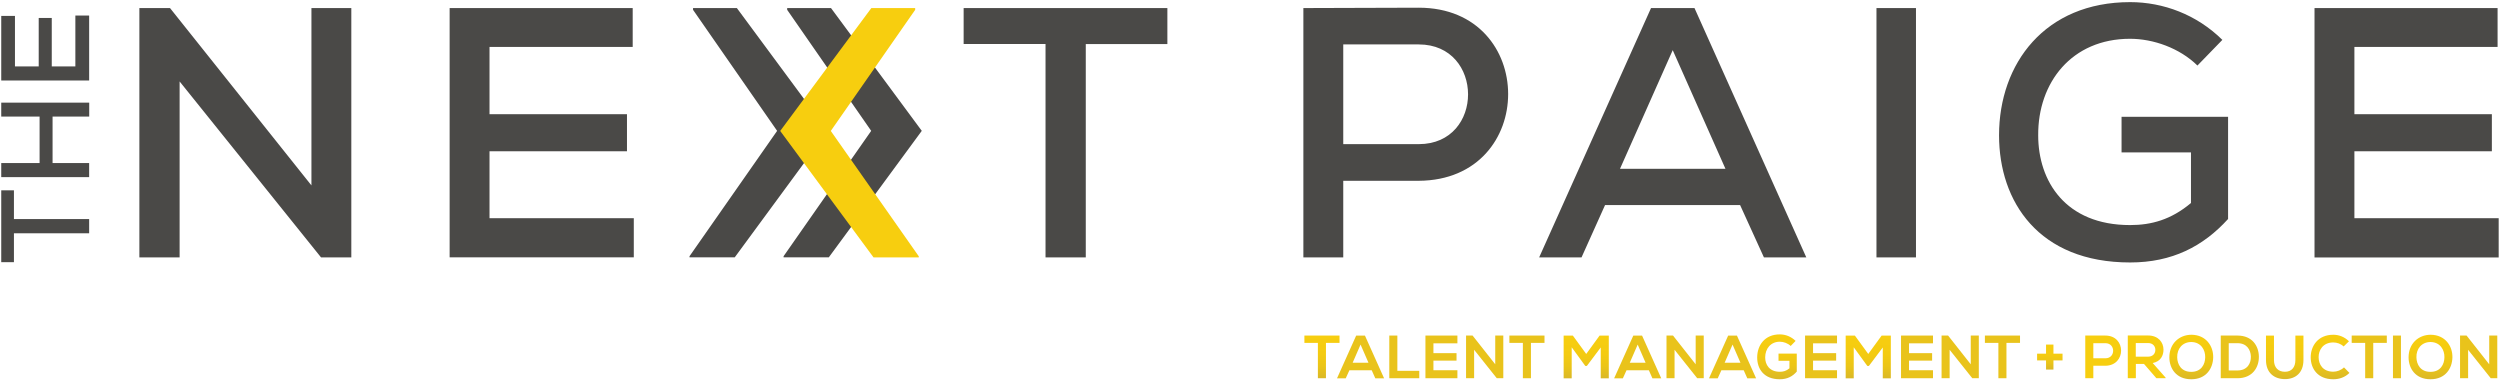 <svg width="341" height="52" viewBox="0 0 341 52" fill="none" xmlns="http://www.w3.org/2000/svg">
<g clip-path="url(#clip0_5_303)">
<g clip-path="url(#clip1_5_303)">
<path d="M42.48 25.29V1.1H47.92V35.11H43.79L24.5 11.11V35.11H19.01V1.1H23.19L42.48 25.29ZM86.45 35.1H61.33V1.1H86.3V6.4H66.77V15.58H85.52V20.63H66.77V29.76H86.45V35.1ZM112.9 17.85L100.22 35.1H94.05V34.95L106 17.85L94.53 1.34V1.1H100.51L112.9 17.86V17.85ZM125.73 17.85L113.05 35.1H106.88V34.95L118.83 17.85L107.37 1.34V1.1H113.35L125.74 17.86L125.73 17.85ZM142.61 6H131.44V1.1H159.23V6.01H148.1V35.11H142.61V6.01V6ZM183.22 24.66V35.11H177.78V1.1C182.98 1.1 188.32 1.05 193.52 1.05C209.75 1.05 209.8 24.56 193.52 24.66H183.22ZM183.22 19.66H193.52C202.51 19.66 202.46 6.06 193.52 6.06H183.22V19.66ZM237.34 27.97H218.93L215.72 35.11H209.94L225.2 1.1H231.13L246.38 35.11H240.6L237.35 27.97H237.34ZM228.16 6.84L220.97 23.02H235.35L228.16 6.84ZM255.95 35.12V1.1H261.34V35.11H255.95V35.12ZM299.72 8.93C297.29 6.55 293.7 5.29 290.54 5.29C282.57 5.29 277.96 11.27 278.01 18.46C278.01 24.68 281.7 30.7 290.54 30.7C293.45 30.7 296.13 29.97 298.85 27.69V20.79H289.38V15.93H303.91V29.87C300.51 33.61 296.28 35.8 290.55 35.8C278.06 35.8 272.67 27.49 272.67 18.46C272.67 8.65 278.94 0.29 290.55 0.29C295.07 0.29 299.64 1.99 303.13 5.44L299.73 8.94L299.72 8.93ZM340.82 35.12H315.7V1.1H340.67V6.4H321.14V15.58H339.89V20.63H321.14V29.76H340.82V35.1V35.12Z" fill="#4A4947"/>
<path d="M118.85 1.1H124.83V1.34L113.32 17.86L125.32 34.96V35.11H119.15L106.42 17.86L118.85 1.1Z" fill="#F7CE0F"/>
<path d="M1.9 31.82V35.76H0.17V25.96H1.9V29.88H12.16V31.82H1.9ZM12.16 15.9H7.17V22.24H12.16V24.16H0.17V22.24H5.4V15.9H0.17V14H12.17V15.9H12.16ZM12.16 2.12V10.98H0.17V2.17H2.04V9.06H5.28V2.45H7.06V9.06H10.28V2.12H12.16Z" fill="#4A4947"/>
<path d="M179.77 46.77H177.92V45.77H182.71V46.77H180.86V51.59H179.76V46.77H179.77Z" fill="url(#paint0_linear_5_303)"/>
<path d="M187.1 50.5H184.06L183.56 51.6H182.37L184.98 45.78H186.18L188.79 51.6H187.59L187.1 50.5ZM185.58 47L184.5 49.48H186.66L185.58 47Z" fill="url(#paint1_linear_5_303)"/>
<path d="M190.6 45.77V50.58H193.59V51.59H189.5V45.77H190.6Z" fill="url(#paint2_linear_5_303)"/>
<path d="M198.79 51.59H194.43V45.77H198.79V46.83H195.52V48.17H198.67V49.19H195.52V50.5H198.79V51.58V51.59Z" fill="url(#paint3_linear_5_303)"/>
<path d="M203.95 49.69V45.77H205.05V51.59H204.16L201.07 47.71V51.59H199.97V45.77H200.86L203.95 49.69Z" fill="url(#paint4_linear_5_303)"/>
<path d="M207.73 46.77H205.88V45.77H210.67V46.77H208.82V51.59H207.72V46.77H207.73Z" fill="url(#paint5_linear_5_303)"/>
<path d="M218.35 47.38L216.45 49.91H216.23L214.38 47.37V51.6H213.28V45.78H214.54L216.36 48.28L218.18 45.78H219.44V51.6H218.34V47.38H218.35Z" fill="url(#paint6_linear_5_303)"/>
<path d="M224.9 50.5H221.86L221.36 51.6H220.17L222.78 45.78H223.98L226.59 51.6H225.39L224.9 50.5ZM223.38 47L222.3 49.48H224.46L223.38 47Z" fill="url(#paint7_linear_5_303)"/>
<path d="M231.29 49.69V45.77H232.39V51.59H231.5L228.41 47.71V51.59H227.31V45.77H228.2L231.29 49.69Z" fill="url(#paint8_linear_5_303)"/>
<path d="M237.84 50.5H234.8L234.3 51.6H233.11L235.72 45.78H236.92L239.53 51.6H238.33L237.84 50.5ZM236.32 47L235.24 49.48H237.4L236.32 47Z" fill="url(#paint9_linear_5_303)"/>
<path d="M244.25 47.19C243.86 46.82 243.28 46.61 242.77 46.61C241.52 46.61 240.77 47.56 240.77 48.76C240.77 49.72 241.33 50.71 242.77 50.71C243.23 50.71 243.63 50.61 244.08 50.24V49.21H242.59V48.23H245.08V50.68C244.51 51.34 243.78 51.73 242.76 51.73C240.57 51.73 239.68 50.29 239.68 48.76C239.68 47.12 240.7 45.61 242.76 45.61C243.54 45.61 244.32 45.91 244.92 46.5L244.24 47.2L244.25 47.19Z" fill="url(#paint10_linear_5_303)"/>
<path d="M250.57 51.59H246.21V45.77H250.57V46.83H247.3V48.17H250.45V49.19H247.3V50.5H250.57V51.58V51.59Z" fill="url(#paint11_linear_5_303)"/>
<path d="M256.82 47.38L254.92 49.91H254.7L252.85 47.37V51.6H251.75V45.78H253.01L254.83 48.28L256.65 45.78H257.91V51.6H256.81V47.38H256.82Z" fill="url(#paint12_linear_5_303)"/>
<path d="M263.66 51.59H259.3V45.77H263.66V46.83H260.39V48.17H263.54V49.19H260.39V50.5H263.66V51.58V51.59Z" fill="url(#paint13_linear_5_303)"/>
<path d="M268.81 49.69V45.77H269.91V51.59H269.02L265.93 47.71V51.59H264.83V45.77H265.72L268.81 49.69Z" fill="url(#paint14_linear_5_303)"/>
<path d="M272.59 46.77H270.74V45.77H275.53V46.77H273.68V51.59H272.58V46.77H272.59Z" fill="url(#paint15_linear_5_303)"/>
<path d="M279.08 48.24V47H280.09V48.24H281.33V49.16H280.09V50.41H279.08V49.16H277.86V48.24H279.08Z" fill="url(#paint16_linear_5_303)"/>
<path d="M285.53 49.88V51.59H284.43V45.77C285.34 45.77 286.27 45.77 287.17 45.77C290.03 45.77 290.04 49.86 287.17 49.89H285.52L285.53 49.88ZM285.53 48.87H287.18C288.59 48.87 288.58 46.81 287.18 46.81H285.53V48.87Z" fill="url(#paint17_linear_5_303)"/>
<path d="M295.38 51.59H294.13L292.44 49.64H291.33V51.59H290.23V45.76C291.15 45.76 292.08 45.76 293 45.76C294.37 45.76 295.1 46.68 295.1 47.69C295.1 48.49 294.73 49.29 293.63 49.52L295.39 51.51V51.58L295.38 51.59ZM291.32 46.79V48.65H292.99C293.69 48.65 293.99 48.18 293.99 47.72C293.99 47.26 293.68 46.79 292.99 46.79H291.32Z" fill="url(#paint18_linear_5_303)"/>
<path d="M301.88 48.72C301.86 50.23 300.94 51.73 298.89 51.73C296.84 51.73 295.9 50.26 295.9 48.73C295.9 46.89 297.23 45.66 298.92 45.66C300.91 45.68 301.9 47.21 301.88 48.72ZM298.89 50.72C300.26 50.72 300.78 49.69 300.79 48.73C300.81 47.76 300.25 46.68 298.91 46.65C297.67 46.65 296.94 47.58 296.97 48.74C296.99 49.7 297.51 50.72 298.88 50.72H298.89Z" fill="url(#paint19_linear_5_303)"/>
<path d="M308.11 48.63C308.14 50.1 307.24 51.59 305.2 51.59H302.91V45.77H305.2C307.2 45.77 308.09 47.19 308.11 48.63ZM304 50.53H305.2C306.52 50.53 307.05 49.57 307.02 48.62C306.99 47.71 306.46 46.81 305.2 46.81H304V50.54V50.53Z" fill="url(#paint20_linear_5_303)"/>
<path d="M314.19 45.78V49.11C314.19 50.83 313.13 51.71 311.67 51.71C310.21 51.71 309.08 50.86 309.08 49.11V45.78H310.17V49.11C310.17 50.16 310.77 50.71 311.67 50.71C312.57 50.71 313.09 50.1 313.09 49.11V45.78H314.18H314.19Z" fill="url(#paint21_linear_5_303)"/>
<path d="M320.47 50.86C319.87 51.45 319.1 51.73 318.26 51.73C316.1 51.73 315.18 50.24 315.18 48.73C315.18 47.21 316.16 45.66 318.26 45.66C319.05 45.66 319.8 45.96 320.4 46.55L319.67 47.26C319.29 46.89 318.77 46.71 318.26 46.71C316.85 46.71 316.25 47.76 316.26 48.73C316.26 49.69 316.83 50.7 318.26 50.7C318.77 50.7 319.34 50.49 319.72 50.11L320.47 50.87V50.86Z" fill="url(#paint22_linear_5_303)"/>
<path d="M322.62 46.77H320.77V45.77H325.56V46.77H323.71V51.59H322.61V46.77H322.62Z" fill="url(#paint23_linear_5_303)"/>
<path d="M326.4 51.59V45.77H327.49V51.59H326.4Z" fill="url(#paint24_linear_5_303)"/>
<path d="M334.51 48.72C334.49 50.23 333.57 51.73 331.52 51.73C329.47 51.73 328.53 50.26 328.53 48.73C328.53 46.89 329.86 45.66 331.55 45.66C333.54 45.68 334.53 47.21 334.51 48.72ZM331.52 50.72C332.89 50.72 333.41 49.69 333.42 48.73C333.44 47.76 332.88 46.68 331.54 46.65C330.3 46.65 329.57 47.58 329.6 48.74C329.62 49.7 330.14 50.72 331.51 50.72H331.52Z" fill="url(#paint25_linear_5_303)"/>
<path d="M339.53 49.69V45.77H340.63V51.59H339.74L336.65 47.71V51.59H335.55V45.77H336.44L339.53 49.69Z" fill="url(#paint26_linear_5_303)"/>
</g>
</g>
<defs>
<linearGradient id="paint0_linear_5_303" x1="180.32" y1="51.59" x2="180.32" y2="45.77" gradientUnits="userSpaceOnUse">
<stop stop-color="#DAB827"/>
<stop offset="0.03" stop-color="#DCB925"/>
<stop offset="0.28" stop-color="#EBC518"/>
<stop offset="0.57" stop-color="#F4CB11"/>
<stop offset="1" stop-color="#F7CE0F"/>
</linearGradient>
<linearGradient id="paint1_linear_5_303" x1="185.58" y1="-2.82506e-05" x2="185.58" y2="-2.82506e-05" gradientUnits="userSpaceOnUse">
<stop stop-color="#DAB827"/>
<stop offset="0.03" stop-color="#DCB925"/>
<stop offset="0.28" stop-color="#EBC518"/>
<stop offset="0.57" stop-color="#F4CB11"/>
<stop offset="1" stop-color="#F7CE0F"/>
</linearGradient>
<linearGradient id="paint2_linear_5_303" x1="191.55" y1="-3.8999e-05" x2="191.55" y2="-3.8999e-05" gradientUnits="userSpaceOnUse">
<stop stop-color="#DAB827"/>
<stop offset="0.03" stop-color="#DCB925"/>
<stop offset="0.28" stop-color="#EBC518"/>
<stop offset="0.57" stop-color="#F4CB11"/>
<stop offset="1" stop-color="#F7CE0F"/>
</linearGradient>
<linearGradient id="paint3_linear_5_303" x1="196.61" y1="-3.8999e-05" x2="196.61" y2="-3.8999e-05" gradientUnits="userSpaceOnUse">
<stop stop-color="#DAB827"/>
<stop offset="0.03" stop-color="#DCB925"/>
<stop offset="0.28" stop-color="#EBC518"/>
<stop offset="0.57" stop-color="#F4CB11"/>
<stop offset="1" stop-color="#F7CE0F"/>
</linearGradient>
<linearGradient id="paint4_linear_5_303" x1="202.51" y1="-3.8999e-05" x2="202.51" y2="-3.8999e-05" gradientUnits="userSpaceOnUse">
<stop stop-color="#DAB827"/>
<stop offset="0.03" stop-color="#DCB925"/>
<stop offset="0.28" stop-color="#EBC518"/>
<stop offset="0.57" stop-color="#F4CB11"/>
<stop offset="1" stop-color="#F7CE0F"/>
</linearGradient>
<linearGradient id="paint5_linear_5_303" x1="208.28" y1="-3.8999e-05" x2="208.28" y2="-3.8999e-05" gradientUnits="userSpaceOnUse">
<stop stop-color="#DAB827"/>
<stop offset="0.03" stop-color="#DCB925"/>
<stop offset="0.28" stop-color="#EBC518"/>
<stop offset="0.57" stop-color="#F4CB11"/>
<stop offset="1" stop-color="#F7CE0F"/>
</linearGradient>
<linearGradient id="paint6_linear_5_303" x1="216.37" y1="51.6" x2="216.37" y2="45.78" gradientUnits="userSpaceOnUse">
<stop stop-color="#DAB827"/>
<stop offset="0.03" stop-color="#DCB925"/>
<stop offset="0.28" stop-color="#EBC518"/>
<stop offset="0.57" stop-color="#F4CB11"/>
<stop offset="1" stop-color="#F7CE0F"/>
</linearGradient>
<linearGradient id="paint7_linear_5_303" x1="223.38" y1="-2.82506e-05" x2="223.38" y2="-2.82506e-05" gradientUnits="userSpaceOnUse">
<stop stop-color="#DAB827"/>
<stop offset="0.03" stop-color="#DCB925"/>
<stop offset="0.28" stop-color="#EBC518"/>
<stop offset="0.57" stop-color="#F4CB11"/>
<stop offset="1" stop-color="#F7CE0F"/>
</linearGradient>
<linearGradient id="paint8_linear_5_303" x1="229.85" y1="-3.8999e-05" x2="229.85" y2="-3.8999e-05" gradientUnits="userSpaceOnUse">
<stop stop-color="#DAB827"/>
<stop offset="0.03" stop-color="#DCB925"/>
<stop offset="0.28" stop-color="#EBC518"/>
<stop offset="0.57" stop-color="#F4CB11"/>
<stop offset="1" stop-color="#F7CE0F"/>
</linearGradient>
<linearGradient id="paint9_linear_5_303" x1="236.32" y1="-2.82506e-05" x2="236.32" y2="-2.82506e-05" gradientUnits="userSpaceOnUse">
<stop stop-color="#DAB827"/>
<stop offset="0.03" stop-color="#DCB925"/>
<stop offset="0.28" stop-color="#EBC518"/>
<stop offset="0.57" stop-color="#F4CB11"/>
<stop offset="1" stop-color="#F7CE0F"/>
</linearGradient>
<linearGradient id="paint10_linear_5_303" x1="242.39" y1="51.73" x2="242.39" y2="45.61" gradientUnits="userSpaceOnUse">
<stop stop-color="#DAB827"/>
<stop offset="0.03" stop-color="#DCB925"/>
<stop offset="0.28" stop-color="#EBC518"/>
<stop offset="0.57" stop-color="#F4CB11"/>
<stop offset="1" stop-color="#F7CE0F"/>
</linearGradient>
<linearGradient id="paint11_linear_5_303" x1="248.4" y1="-3.8999e-05" x2="248.4" y2="-3.8999e-05" gradientUnits="userSpaceOnUse">
<stop stop-color="#DAB827"/>
<stop offset="0.03" stop-color="#DCB925"/>
<stop offset="0.28" stop-color="#EBC518"/>
<stop offset="0.57" stop-color="#F4CB11"/>
<stop offset="1" stop-color="#F7CE0F"/>
</linearGradient>
<linearGradient id="paint12_linear_5_303" x1="254.83" y1="51.6" x2="254.83" y2="45.78" gradientUnits="userSpaceOnUse">
<stop stop-color="#DAB827"/>
<stop offset="0.03" stop-color="#DCB925"/>
<stop offset="0.28" stop-color="#EBC518"/>
<stop offset="0.57" stop-color="#F4CB11"/>
<stop offset="1" stop-color="#F7CE0F"/>
</linearGradient>
<linearGradient id="paint13_linear_5_303" x1="261.48" y1="-3.8999e-05" x2="261.48" y2="-3.8999e-05" gradientUnits="userSpaceOnUse">
<stop stop-color="#DAB827"/>
<stop offset="0.03" stop-color="#DCB925"/>
<stop offset="0.28" stop-color="#EBC518"/>
<stop offset="0.57" stop-color="#F4CB11"/>
<stop offset="1" stop-color="#F7CE0F"/>
</linearGradient>
<linearGradient id="paint14_linear_5_303" x1="267.37" y1="-3.8999e-05" x2="267.37" y2="-3.8999e-05" gradientUnits="userSpaceOnUse">
<stop stop-color="#DAB827"/>
<stop offset="0.03" stop-color="#DCB925"/>
<stop offset="0.28" stop-color="#EBC518"/>
<stop offset="0.57" stop-color="#F4CB11"/>
<stop offset="1" stop-color="#F7CE0F"/>
</linearGradient>
<linearGradient id="paint15_linear_5_303" x1="273.14" y1="-3.8999e-05" x2="273.14" y2="-3.8999e-05" gradientUnits="userSpaceOnUse">
<stop stop-color="#DAB827"/>
<stop offset="0.03" stop-color="#DCB925"/>
<stop offset="0.28" stop-color="#EBC518"/>
<stop offset="0.57" stop-color="#F4CB11"/>
<stop offset="1" stop-color="#F7CE0F"/>
</linearGradient>
<linearGradient id="paint16_linear_5_303" x1="279.59" y1="50.41" x2="279.59" y2="47" gradientUnits="userSpaceOnUse">
<stop stop-color="#DAB827"/>
<stop offset="0.03" stop-color="#DCB925"/>
<stop offset="0.28" stop-color="#EBC518"/>
<stop offset="0.57" stop-color="#F4CB11"/>
<stop offset="1" stop-color="#F7CE0F"/>
</linearGradient>
<linearGradient id="paint17_linear_5_303" x1="286.88" y1="-3.80753e-05" x2="286.88" y2="45.76" gradientUnits="userSpaceOnUse">
<stop stop-color="#DAB827"/>
<stop offset="0.03" stop-color="#DCB925"/>
<stop offset="0.28" stop-color="#EBC518"/>
<stop offset="0.57" stop-color="#F4CB11"/>
<stop offset="1" stop-color="#F7CE0F"/>
</linearGradient>
<linearGradient id="paint18_linear_5_303" x1="292.8" y1="-6.66492e-06" x2="292.8" y2="45.76" gradientUnits="userSpaceOnUse">
<stop stop-color="#DAB827"/>
<stop offset="0.03" stop-color="#DCB925"/>
<stop offset="0.28" stop-color="#EBC518"/>
<stop offset="0.57" stop-color="#F4CB11"/>
<stop offset="1" stop-color="#F7CE0F"/>
</linearGradient>
<linearGradient id="paint19_linear_5_303" x1="298.89" y1="51.73" x2="298.89" y2="45.66" gradientUnits="userSpaceOnUse">
<stop stop-color="#DAB827"/>
<stop offset="0.03" stop-color="#DCB925"/>
<stop offset="0.28" stop-color="#EBC518"/>
<stop offset="0.57" stop-color="#F4CB11"/>
<stop offset="1" stop-color="#F7CE0F"/>
</linearGradient>
<linearGradient id="paint20_linear_5_303" x1="305.51" y1="-3.8999e-05" x2="305.51" y2="-3.8999e-05" gradientUnits="userSpaceOnUse">
<stop stop-color="#DAB827"/>
<stop offset="0.03" stop-color="#DCB925"/>
<stop offset="0.28" stop-color="#EBC518"/>
<stop offset="0.57" stop-color="#F4CB11"/>
<stop offset="1" stop-color="#F7CE0F"/>
</linearGradient>
<linearGradient id="paint21_linear_5_303" x1="311.64" y1="51.72" x2="311.64" y2="45.78" gradientUnits="userSpaceOnUse">
<stop stop-color="#DAB827"/>
<stop offset="0.03" stop-color="#DCB925"/>
<stop offset="0.28" stop-color="#EBC518"/>
<stop offset="0.57" stop-color="#F4CB11"/>
<stop offset="1" stop-color="#F7CE0F"/>
</linearGradient>
<linearGradient id="paint22_linear_5_303" x1="317.82" y1="51.73" x2="317.82" y2="45.66" gradientUnits="userSpaceOnUse">
<stop stop-color="#DAB827"/>
<stop offset="0.03" stop-color="#DCB925"/>
<stop offset="0.28" stop-color="#EBC518"/>
<stop offset="0.57" stop-color="#F4CB11"/>
<stop offset="1" stop-color="#F7CE0F"/>
</linearGradient>
<linearGradient id="paint23_linear_5_303" x1="323.17" y1="-3.8999e-05" x2="323.17" y2="-3.8999e-05" gradientUnits="userSpaceOnUse">
<stop stop-color="#DAB827"/>
<stop offset="0.03" stop-color="#DCB925"/>
<stop offset="0.28" stop-color="#EBC518"/>
<stop offset="0.57" stop-color="#F4CB11"/>
<stop offset="1" stop-color="#F7CE0F"/>
</linearGradient>
<linearGradient id="paint24_linear_5_303" x1="326.95" y1="-3.8999e-05" x2="326.95" y2="-3.8999e-05" gradientUnits="userSpaceOnUse">
<stop stop-color="#DAB827"/>
<stop offset="0.03" stop-color="#DCB925"/>
<stop offset="0.28" stop-color="#EBC518"/>
<stop offset="0.57" stop-color="#F4CB11"/>
<stop offset="1" stop-color="#F7CE0F"/>
</linearGradient>
<linearGradient id="paint25_linear_5_303" x1="331.52" y1="51.73" x2="331.52" y2="45.66" gradientUnits="userSpaceOnUse">
<stop stop-color="#DAB827"/>
<stop offset="0.03" stop-color="#DCB925"/>
<stop offset="0.28" stop-color="#EBC518"/>
<stop offset="0.57" stop-color="#F4CB11"/>
<stop offset="1" stop-color="#F7CE0F"/>
</linearGradient>
<linearGradient id="paint26_linear_5_303" x1="338.09" y1="-3.8999e-05" x2="338.09" y2="-3.8999e-05" gradientUnits="userSpaceOnUse">
<stop stop-color="#DAB827"/>
<stop offset="0.03" stop-color="#DCB925"/>
<stop offset="0.28" stop-color="#EBC518"/>
<stop offset="0.57" stop-color="#F4CB11"/>
<stop offset="1" stop-color="#F7CE0F"/>
</linearGradient>
<clipPath id="clip0_5_303">
<rect width="341" height="52" fill="white"/>
</clipPath>
<clipPath id="clip1_5_303">
<rect width="341" height="52" fill="white"/>
</clipPath>
</defs>
</svg>
